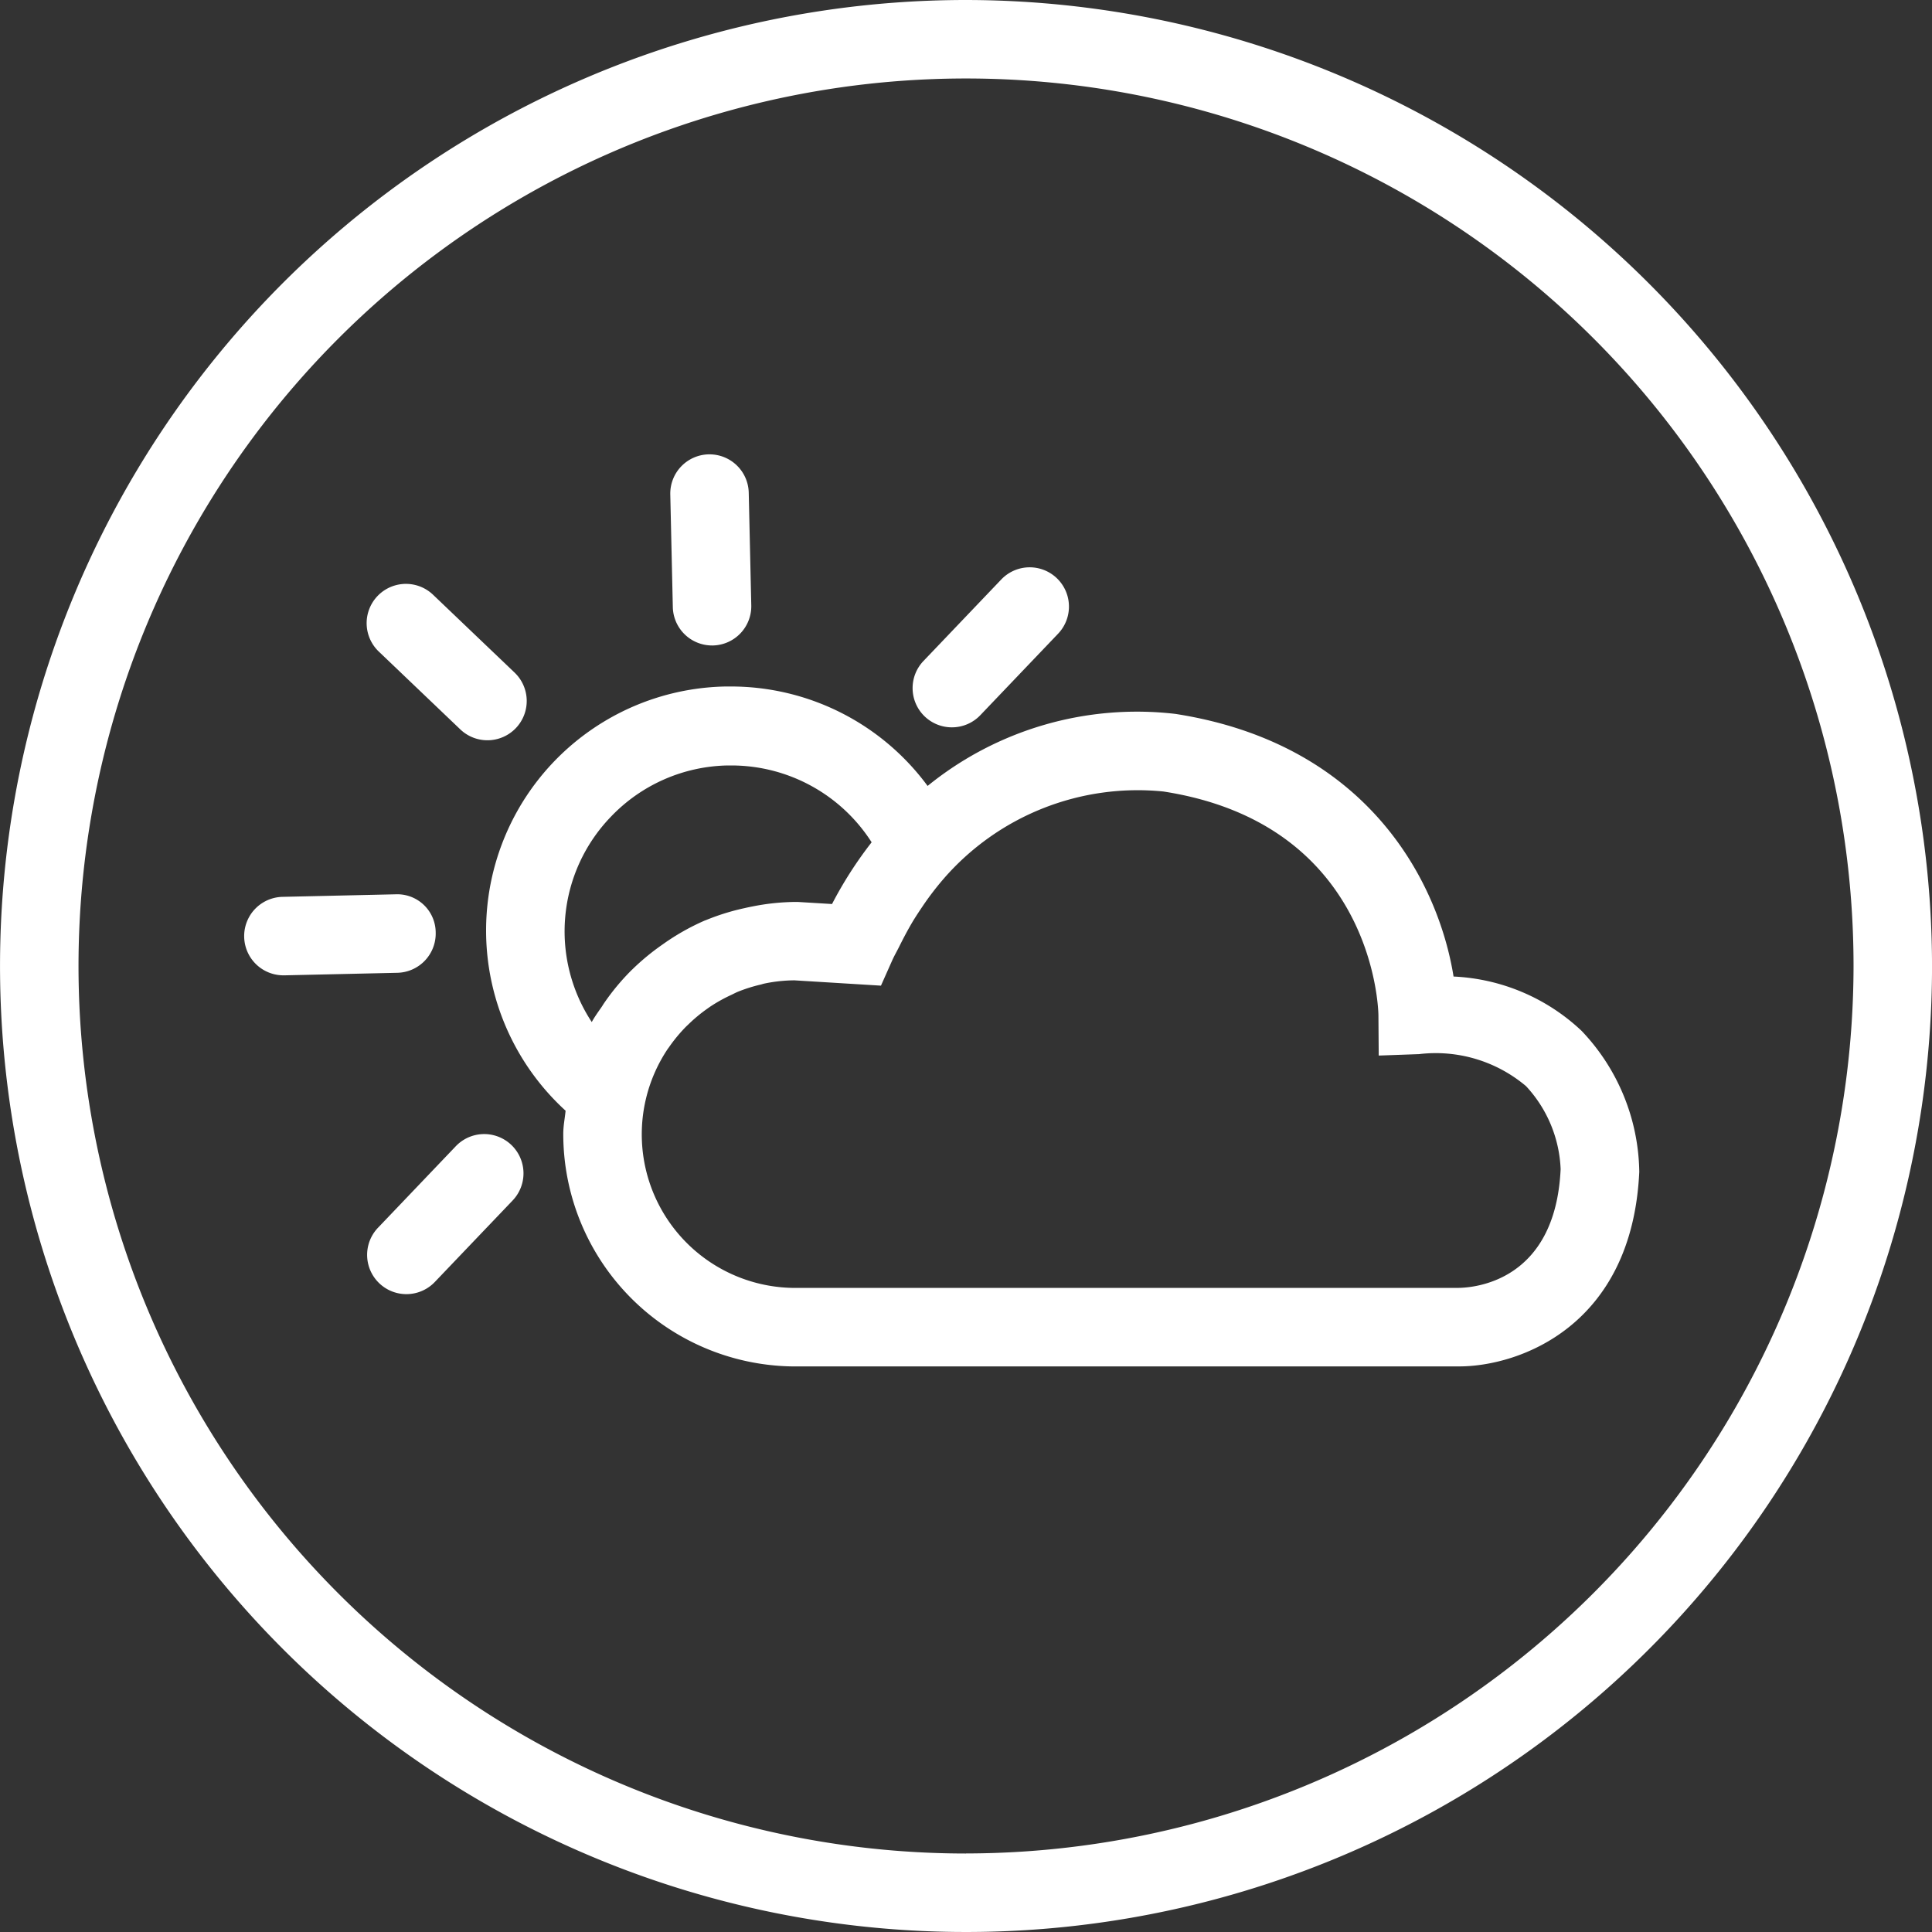 <?xml version="1.0" encoding="UTF-8"?><svg xmlns="http://www.w3.org/2000/svg" xmlns:xlink="http://www.w3.org/1999/xlink" width="64" height="64" viewBox="0 0 64 64">
  <rect x="0" y="0" width="64" height="64" fill="#333333" stroke="none"/>
  <defs>
    <style>
      .cls-1 {
        clip-path: url(#clip-cms_funktionskleidung_wetterlagen_icons_wechselwetter_active);
      }

      .cls-2 {
        fill: #fff;
      }
    </style>
    <clipPath id="clip-cms_funktionskleidung_wetterlagen_icons_wechselwetter_active">
      <rect width="64" height="64"/>
    </clipPath>
  </defs>
  <g id="cms_funktionskleidung_wetterlagen_icons_wechselwetter_active" class="cls-1">
    <g id="active">
      <g id="Wechselwetter" transform="translate(0)">
        <path id="Pfad_240" data-name="Pfad 240" class="cls-2" d="M370.476,220.2h.029a1.3,1.3,0,0,0,1.27-1.33l-.084-3.729a1.3,1.3,0,0,0-1.3-1.272h-.029a1.3,1.3,0,0,0-1.27,1.33l.084,3.729A1.3,1.3,0,0,0,370.476,220.2Z" transform="translate(-346.888 -198.818)"/>
        <path id="Pfad_241" data-name="Pfad 241" class="cls-2" d="M375.947,221.756a1.3,1.3,0,0,0,.939-.4l2.577-2.7a1.3,1.3,0,0,0-1.879-1.8l-2.577,2.7a1.3,1.3,0,0,0,.939,2.2Z" transform="translate(-344.414 -197.662)"/>
        <path id="Pfad_242" data-name="Pfad 242" class="cls-2" d="M365.082,229.847l-2.577,2.7a1.3,1.3,0,1,0,1.879,1.8l2.578-2.7a1.3,1.3,0,1,0-1.88-1.8Z" transform="translate(-349.982 -191.878)"/>
        <path id="Pfad_243" data-name="Pfad 243" class="cls-2" d="M365.665,225.222a1.273,1.273,0,0,0-1.33-1.27l-3.729.084a1.3,1.3,0,0,0,.029,2.6h.03l3.729-.084A1.3,1.3,0,0,0,365.665,225.222Z" transform="translate(-351.232 -194.327)"/>
        <path id="Pfad_244" data-name="Pfad 244" class="cls-2" d="M365.233,221.655a1.3,1.3,0,1,0,1.8-1.88l-2.7-2.578a1.3,1.3,0,0,0-1.8,1.88Z" transform="translate(-349.986 -197.494)"/>
        <path id="Pfad_245" data-name="Pfad 245" class="cls-2" d="M401.161,230.594a6.616,6.616,0,0,0-4.242-1.8c-.5-3.116-2.826-7.708-9.214-8.7a11,11,0,0,0-8.209,2.386,8.09,8.09,0,0,0-6.5-3.294l-.185,0a8.084,8.084,0,0,0-5.307,14.053c-.025.256-.077.5-.077.766A7.7,7.7,0,0,0,375,241.709H397.1c1.992,0,5.734-1.33,5.971-6.445A6.9,6.9,0,0,0,401.161,230.594Zm-32.79-.292a5.467,5.467,0,0,1,.632-6.8,5.484,5.484,0,0,1,3.865-1.7h.126a5.513,5.513,0,0,1,4.648,2.545,13.2,13.2,0,0,0-1.312,2.045l-1.138-.069-.079,0a7.579,7.579,0,0,0-1.421.15c-.084.016-.165.033-.247.052a7.621,7.621,0,0,0-1.311.408l-.006,0a7.671,7.671,0,0,0-1.2.653c-.074.048-.146.1-.22.152a7.792,7.792,0,0,0-.991.818c-.013.013-.027.023-.04.038a7.614,7.614,0,0,0-.9,1.085c-.027.039-.051.08-.077.12C368.588,229.959,368.469,230.124,368.371,230.3Zm28.688,8.807H375.121a5.087,5.087,0,0,1-4.239-7.909c.014-.023.033-.043.048-.066a5.22,5.22,0,0,1,.533-.649c.043-.045.09-.087.134-.13a5.024,5.024,0,0,1,.565-.47c.064-.046.127-.091.194-.134a5.159,5.159,0,0,1,.627-.344c.068-.032.136-.068.207-.1a5.076,5.076,0,0,1,.778-.247c.042-.01.081-.025.121-.033a5.01,5.01,0,0,1,.994-.107l2.868.176.367-.824c.071-.16.152-.3.227-.448.146-.295.3-.587.463-.86.105-.173.214-.337.324-.5a9.64,9.64,0,0,1,.688-.9,8.51,8.51,0,0,1,7.284-2.9c6.945,1.074,7.123,7.157,7.126,7.41l.01,1.338,1.338-.048a4.635,4.635,0,0,1,3.542,1.061,4.287,4.287,0,0,1,1.146,2.748C400.294,238.9,397.6,239.106,397.059,239.108Z" transform="translate(-348.768 -196.445)"/>
        <path id="Pfad_246" data-name="Pfad 246" class="cls-2" d="M385.73,203.454a32,32,0,1,0,32,32A32.039,32.039,0,0,0,385.73,203.454Zm0,61.4a29.4,29.4,0,1,1,29.4-29.4A29.43,29.43,0,0,1,385.73,264.852Z" transform="translate(-353.729 -203.454)"/>
      </g>
    </g>
  </g>
</svg>
